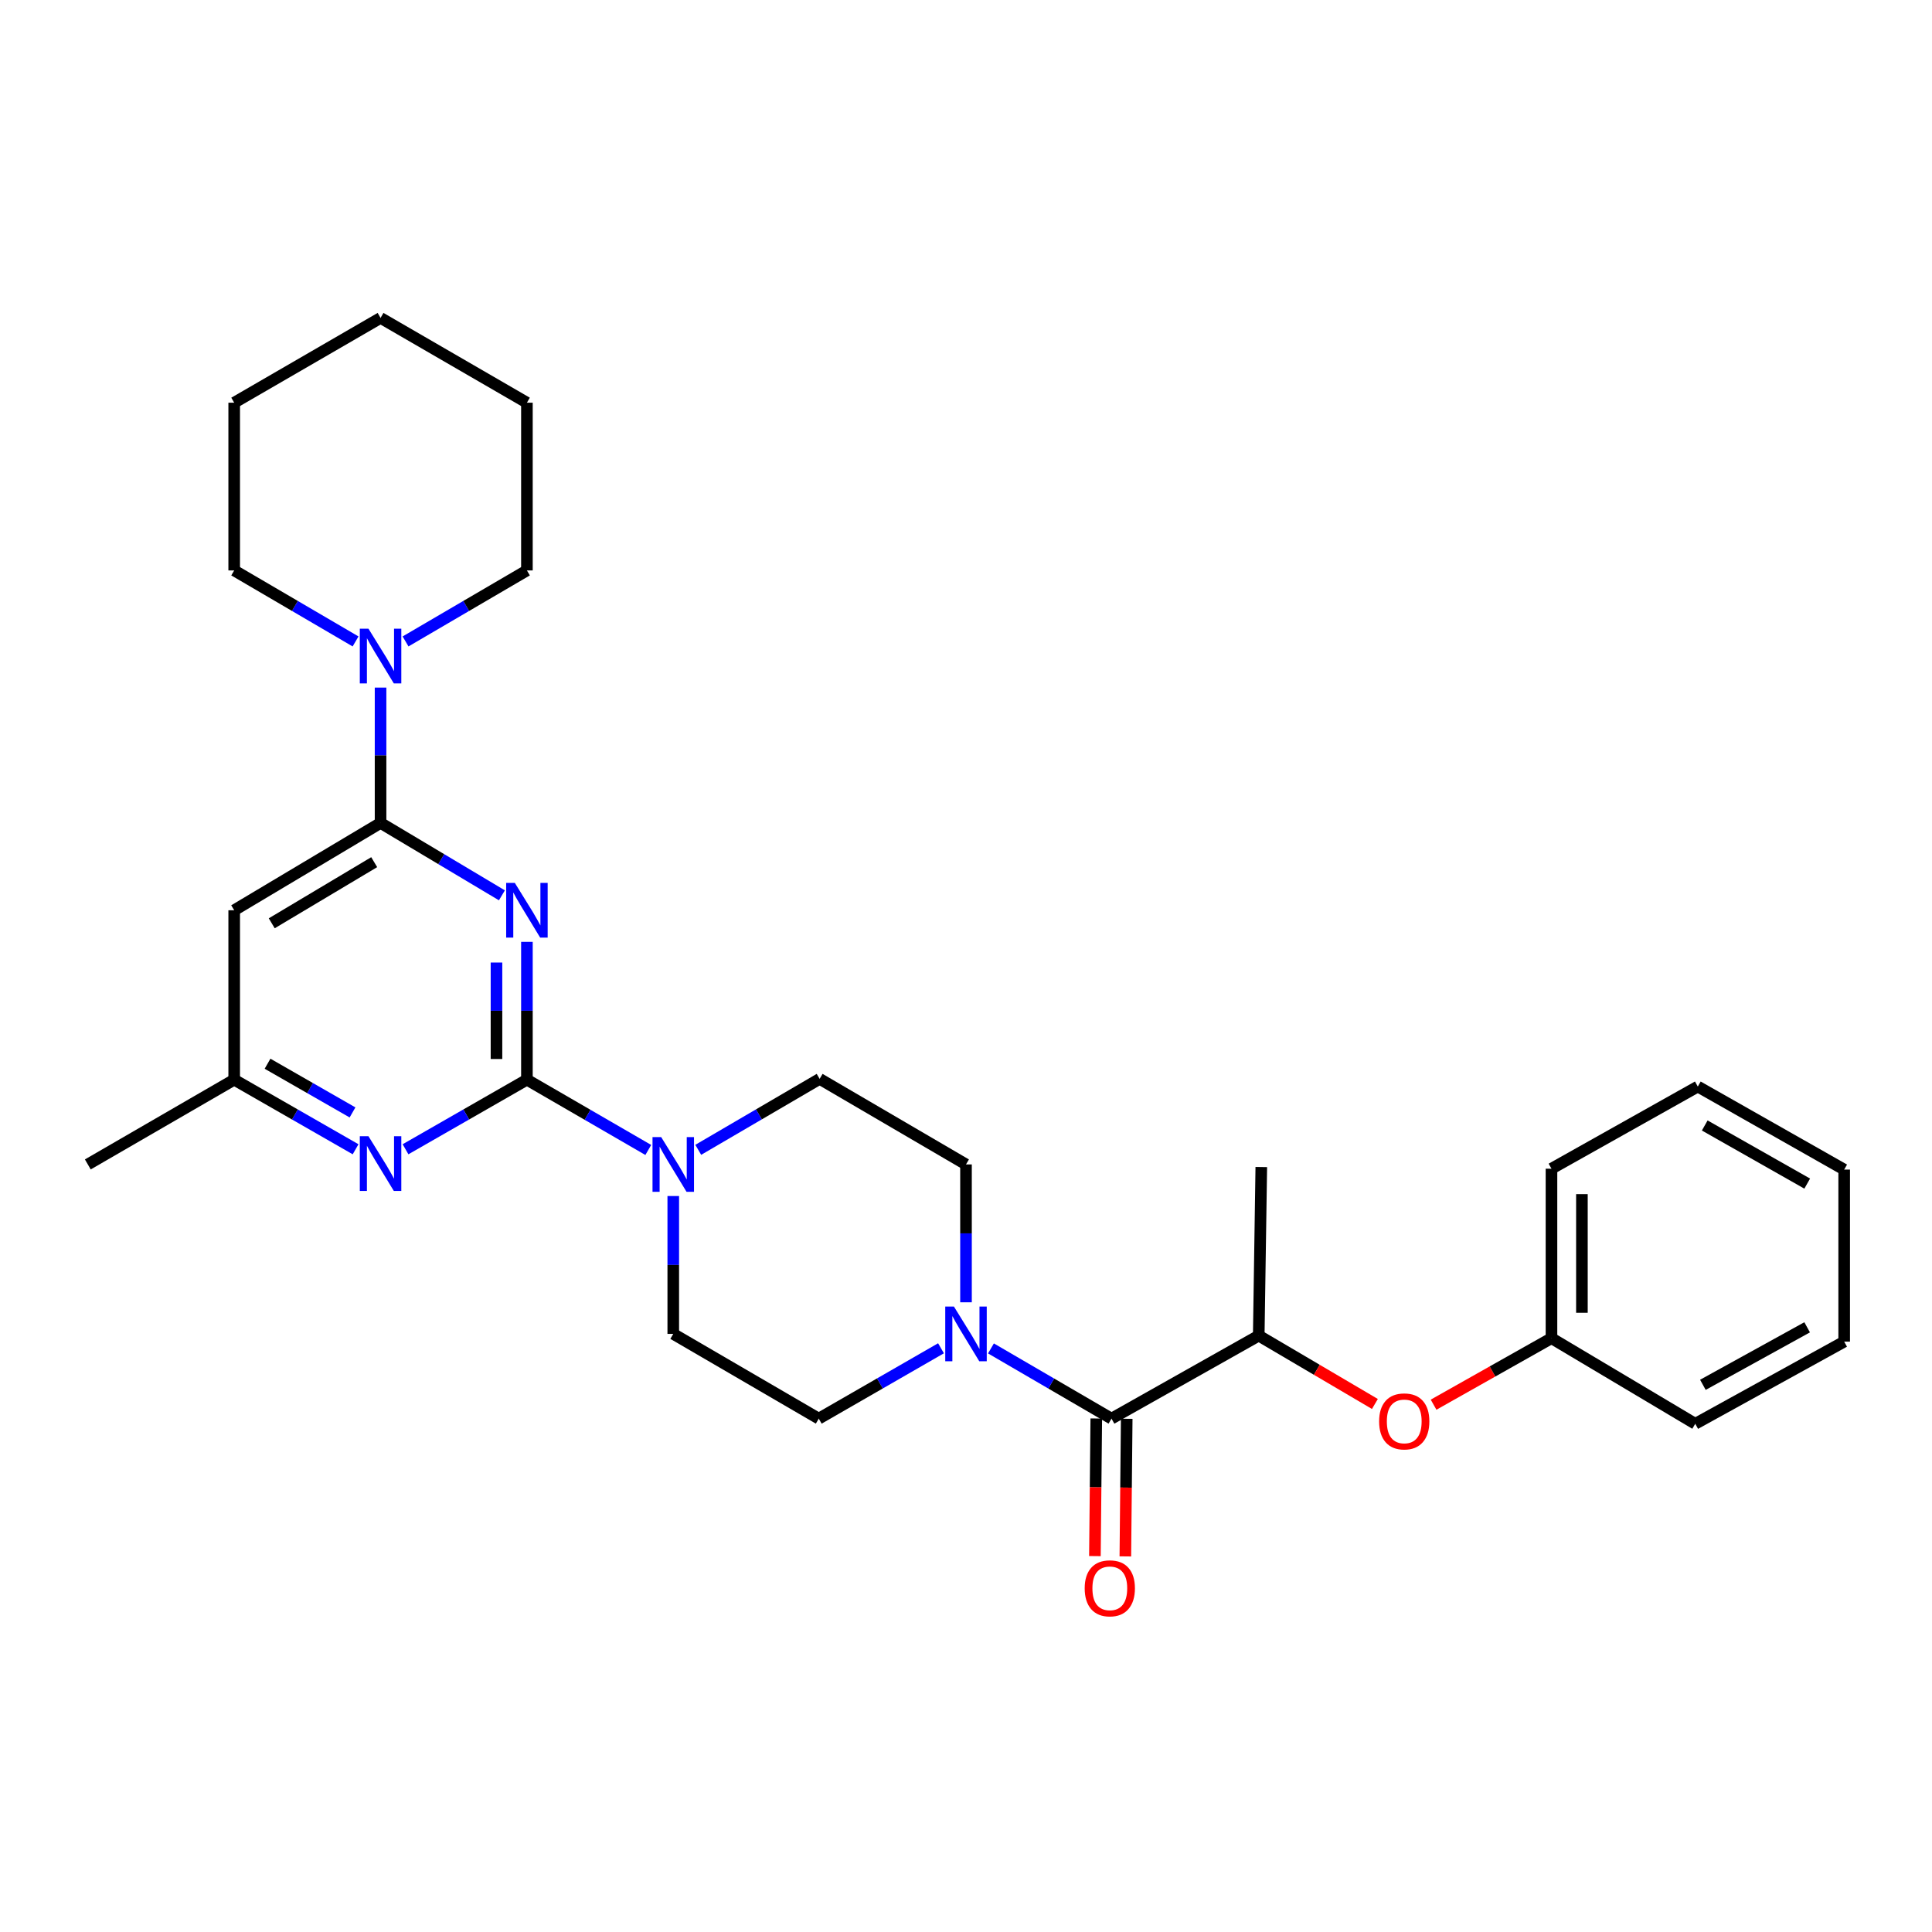 <?xml version='1.0' encoding='iso-8859-1'?>
<svg version='1.1' baseProfile='full'
              xmlns='http://www.w3.org/2000/svg'
                      xmlns:rdkit='http://www.rdkit.org/xml'
                      xmlns:xlink='http://www.w3.org/1999/xlink'
                  xml:space='preserve'
width='1000px' height='1000px' viewBox='0 0 1000 1000'>
<!-- END OF HEADER -->
<rect style='opacity:1.0;fill:#FFFFFF;stroke:none' width='1000' height='1000' x='0' y='0'> </rect>
<path class='bond-0' d='M 272.732,487.501 L 272.732,523.172' style='fill:none;fill-rule:evenodd;stroke:#0000FF;stroke-width:6px;stroke-linecap:butt;stroke-linejoin:miter;stroke-opacity:1' />
<path class='bond-0' d='M 272.732,523.172 L 272.732,558.842' style='fill:none;fill-rule:evenodd;stroke:#000000;stroke-width:6px;stroke-linecap:butt;stroke-linejoin:miter;stroke-opacity:1' />
<path class='bond-0' d='M 256.978,498.202 L 256.978,523.172' style='fill:none;fill-rule:evenodd;stroke:#0000FF;stroke-width:6px;stroke-linecap:butt;stroke-linejoin:miter;stroke-opacity:1' />
<path class='bond-0' d='M 256.978,523.172 L 256.978,548.141' style='fill:none;fill-rule:evenodd;stroke:#000000;stroke-width:6px;stroke-linecap:butt;stroke-linejoin:miter;stroke-opacity:1' />
<path class='bond-1' d='M 259.786,463.424 L 228.381,444.685' style='fill:none;fill-rule:evenodd;stroke:#0000FF;stroke-width:6px;stroke-linecap:butt;stroke-linejoin:miter;stroke-opacity:1' />
<path class='bond-1' d='M 228.381,444.685 L 196.976,425.945' style='fill:none;fill-rule:evenodd;stroke:#000000;stroke-width:6px;stroke-linecap:butt;stroke-linejoin:miter;stroke-opacity:1' />
<path class='bond-2' d='M 272.732,558.842 L 304.141,577.031' style='fill:none;fill-rule:evenodd;stroke:#000000;stroke-width:6px;stroke-linecap:butt;stroke-linejoin:miter;stroke-opacity:1' />
<path class='bond-2' d='M 304.141,577.031 L 335.551,595.22' style='fill:none;fill-rule:evenodd;stroke:#0000FF;stroke-width:6px;stroke-linecap:butt;stroke-linejoin:miter;stroke-opacity:1' />
<path class='bond-4' d='M 272.732,558.842 L 241.315,576.852' style='fill:none;fill-rule:evenodd;stroke:#000000;stroke-width:6px;stroke-linecap:butt;stroke-linejoin:miter;stroke-opacity:1' />
<path class='bond-4' d='M 241.315,576.852 L 209.899,594.861' style='fill:none;fill-rule:evenodd;stroke:#0000FF;stroke-width:6px;stroke-linecap:butt;stroke-linejoin:miter;stroke-opacity:1' />
<path class='bond-6' d='M 196.976,425.945 L 196.976,390.919' style='fill:none;fill-rule:evenodd;stroke:#000000;stroke-width:6px;stroke-linecap:butt;stroke-linejoin:miter;stroke-opacity:1' />
<path class='bond-6' d='M 196.976,390.919 L 196.976,355.893' style='fill:none;fill-rule:evenodd;stroke:#0000FF;stroke-width:6px;stroke-linecap:butt;stroke-linejoin:miter;stroke-opacity:1' />
<path class='bond-7' d='M 196.976,425.945 L 121.219,471.149' style='fill:none;fill-rule:evenodd;stroke:#000000;stroke-width:6px;stroke-linecap:butt;stroke-linejoin:miter;stroke-opacity:1' />
<path class='bond-7' d='M 193.684,446.254 L 140.655,477.896' style='fill:none;fill-rule:evenodd;stroke:#000000;stroke-width:6px;stroke-linecap:butt;stroke-linejoin:miter;stroke-opacity:1' />
<path class='bond-11' d='M 348.479,619.059 L 348.479,654.739' style='fill:none;fill-rule:evenodd;stroke:#0000FF;stroke-width:6px;stroke-linecap:butt;stroke-linejoin:miter;stroke-opacity:1' />
<path class='bond-11' d='M 348.479,654.739 L 348.479,690.418' style='fill:none;fill-rule:evenodd;stroke:#000000;stroke-width:6px;stroke-linecap:butt;stroke-linejoin:miter;stroke-opacity:1' />
<path class='bond-12' d='M 361.413,595.147 L 392.828,576.785' style='fill:none;fill-rule:evenodd;stroke:#0000FF;stroke-width:6px;stroke-linecap:butt;stroke-linejoin:miter;stroke-opacity:1' />
<path class='bond-12' d='M 392.828,576.785 L 424.244,558.422' style='fill:none;fill-rule:evenodd;stroke:#000000;stroke-width:6px;stroke-linecap:butt;stroke-linejoin:miter;stroke-opacity:1' />
<path class='bond-3' d='M 575.31,734.282 L 544.114,716.112' style='fill:none;fill-rule:evenodd;stroke:#000000;stroke-width:6px;stroke-linecap:butt;stroke-linejoin:miter;stroke-opacity:1' />
<path class='bond-3' d='M 544.114,716.112 L 512.919,697.942' style='fill:none;fill-rule:evenodd;stroke:#0000FF;stroke-width:6px;stroke-linecap:butt;stroke-linejoin:miter;stroke-opacity:1' />
<path class='bond-8' d='M 575.31,734.282 L 651.521,691.319' style='fill:none;fill-rule:evenodd;stroke:#000000;stroke-width:6px;stroke-linecap:butt;stroke-linejoin:miter;stroke-opacity:1' />
<path class='bond-15' d='M 567.433,734.204 L 567.078,769.82' style='fill:none;fill-rule:evenodd;stroke:#000000;stroke-width:6px;stroke-linecap:butt;stroke-linejoin:miter;stroke-opacity:1' />
<path class='bond-15' d='M 567.078,769.82 L 566.723,805.436' style='fill:none;fill-rule:evenodd;stroke:#FF0000;stroke-width:6px;stroke-linecap:butt;stroke-linejoin:miter;stroke-opacity:1' />
<path class='bond-15' d='M 583.186,734.361 L 582.831,769.977' style='fill:none;fill-rule:evenodd;stroke:#000000;stroke-width:6px;stroke-linecap:butt;stroke-linejoin:miter;stroke-opacity:1' />
<path class='bond-15' d='M 582.831,769.977 L 582.476,805.593' style='fill:none;fill-rule:evenodd;stroke:#FF0000;stroke-width:6px;stroke-linecap:butt;stroke-linejoin:miter;stroke-opacity:1' />
<path class='bond-29' d='M 184.053,594.861 L 152.636,576.852' style='fill:none;fill-rule:evenodd;stroke:#0000FF;stroke-width:6px;stroke-linecap:butt;stroke-linejoin:miter;stroke-opacity:1' />
<path class='bond-29' d='M 152.636,576.852 L 121.219,558.842' style='fill:none;fill-rule:evenodd;stroke:#000000;stroke-width:6px;stroke-linecap:butt;stroke-linejoin:miter;stroke-opacity:1' />
<path class='bond-29' d='M 182.462,575.791 L 160.471,563.185' style='fill:none;fill-rule:evenodd;stroke:#0000FF;stroke-width:6px;stroke-linecap:butt;stroke-linejoin:miter;stroke-opacity:1' />
<path class='bond-29' d='M 160.471,563.185 L 138.479,550.578' style='fill:none;fill-rule:evenodd;stroke:#000000;stroke-width:6px;stroke-linecap:butt;stroke-linejoin:miter;stroke-opacity:1' />
<path class='bond-5' d='M 500,674.065 L 500,638.386' style='fill:none;fill-rule:evenodd;stroke:#0000FF;stroke-width:6px;stroke-linecap:butt;stroke-linejoin:miter;stroke-opacity:1' />
<path class='bond-5' d='M 500,638.386 L 500,602.707' style='fill:none;fill-rule:evenodd;stroke:#000000;stroke-width:6px;stroke-linecap:butt;stroke-linejoin:miter;stroke-opacity:1' />
<path class='bond-30' d='M 487.062,697.865 L 455.425,716.073' style='fill:none;fill-rule:evenodd;stroke:#0000FF;stroke-width:6px;stroke-linecap:butt;stroke-linejoin:miter;stroke-opacity:1' />
<path class='bond-30' d='M 455.425,716.073 L 423.789,734.282' style='fill:none;fill-rule:evenodd;stroke:#000000;stroke-width:6px;stroke-linecap:butt;stroke-linejoin:miter;stroke-opacity:1' />
<path class='bond-17' d='M 209.91,332.006 L 241.321,313.63' style='fill:none;fill-rule:evenodd;stroke:#0000FF;stroke-width:6px;stroke-linecap:butt;stroke-linejoin:miter;stroke-opacity:1' />
<path class='bond-17' d='M 241.321,313.63 L 272.732,295.254' style='fill:none;fill-rule:evenodd;stroke:#000000;stroke-width:6px;stroke-linecap:butt;stroke-linejoin:miter;stroke-opacity:1' />
<path class='bond-18' d='M 184.041,332.006 L 152.63,313.63' style='fill:none;fill-rule:evenodd;stroke:#0000FF;stroke-width:6px;stroke-linecap:butt;stroke-linejoin:miter;stroke-opacity:1' />
<path class='bond-18' d='M 152.63,313.63 L 121.219,295.254' style='fill:none;fill-rule:evenodd;stroke:#000000;stroke-width:6px;stroke-linecap:butt;stroke-linejoin:miter;stroke-opacity:1' />
<path class='bond-9' d='M 121.219,471.149 L 121.219,558.842' style='fill:none;fill-rule:evenodd;stroke:#000000;stroke-width:6px;stroke-linecap:butt;stroke-linejoin:miter;stroke-opacity:1' />
<path class='bond-10' d='M 651.521,691.319 L 681.584,709.008' style='fill:none;fill-rule:evenodd;stroke:#000000;stroke-width:6px;stroke-linecap:butt;stroke-linejoin:miter;stroke-opacity:1' />
<path class='bond-10' d='M 681.584,709.008 L 711.646,726.696' style='fill:none;fill-rule:evenodd;stroke:#FF0000;stroke-width:6px;stroke-linecap:butt;stroke-linejoin:miter;stroke-opacity:1' />
<path class='bond-19' d='M 651.521,691.319 L 652.843,604.054' style='fill:none;fill-rule:evenodd;stroke:#000000;stroke-width:6px;stroke-linecap:butt;stroke-linejoin:miter;stroke-opacity:1' />
<path class='bond-20' d='M 121.219,558.842 L 45.455,602.707' style='fill:none;fill-rule:evenodd;stroke:#000000;stroke-width:6px;stroke-linecap:butt;stroke-linejoin:miter;stroke-opacity:1' />
<path class='bond-16' d='M 742.018,727.065 L 772.53,709.857' style='fill:none;fill-rule:evenodd;stroke:#FF0000;stroke-width:6px;stroke-linecap:butt;stroke-linejoin:miter;stroke-opacity:1' />
<path class='bond-16' d='M 772.53,709.857 L 803.042,692.65' style='fill:none;fill-rule:evenodd;stroke:#000000;stroke-width:6px;stroke-linecap:butt;stroke-linejoin:miter;stroke-opacity:1' />
<path class='bond-14' d='M 348.479,690.418 L 423.789,734.282' style='fill:none;fill-rule:evenodd;stroke:#000000;stroke-width:6px;stroke-linecap:butt;stroke-linejoin:miter;stroke-opacity:1' />
<path class='bond-13' d='M 424.244,558.422 L 500,602.707' style='fill:none;fill-rule:evenodd;stroke:#000000;stroke-width:6px;stroke-linecap:butt;stroke-linejoin:miter;stroke-opacity:1' />
<path class='bond-21' d='M 803.042,692.65 L 803.042,604.921' style='fill:none;fill-rule:evenodd;stroke:#000000;stroke-width:6px;stroke-linecap:butt;stroke-linejoin:miter;stroke-opacity:1' />
<path class='bond-21' d='M 818.795,679.49 L 818.795,618.08' style='fill:none;fill-rule:evenodd;stroke:#000000;stroke-width:6px;stroke-linecap:butt;stroke-linejoin:miter;stroke-opacity:1' />
<path class='bond-22' d='M 803.042,692.65 L 877.459,736.951' style='fill:none;fill-rule:evenodd;stroke:#000000;stroke-width:6px;stroke-linecap:butt;stroke-linejoin:miter;stroke-opacity:1' />
<path class='bond-23' d='M 272.732,295.254 L 272.732,208.435' style='fill:none;fill-rule:evenodd;stroke:#000000;stroke-width:6px;stroke-linecap:butt;stroke-linejoin:miter;stroke-opacity:1' />
<path class='bond-24' d='M 121.219,295.254 L 121.219,208.435' style='fill:none;fill-rule:evenodd;stroke:#000000;stroke-width:6px;stroke-linecap:butt;stroke-linejoin:miter;stroke-opacity:1' />
<path class='bond-26' d='M 803.042,604.921 L 878.781,562.396' style='fill:none;fill-rule:evenodd;stroke:#000000;stroke-width:6px;stroke-linecap:butt;stroke-linejoin:miter;stroke-opacity:1' />
<path class='bond-25' d='M 877.459,736.951 L 954.545,694.426' style='fill:none;fill-rule:evenodd;stroke:#000000;stroke-width:6px;stroke-linecap:butt;stroke-linejoin:miter;stroke-opacity:1' />
<path class='bond-25' d='M 881.413,716.779 L 935.373,687.011' style='fill:none;fill-rule:evenodd;stroke:#000000;stroke-width:6px;stroke-linecap:butt;stroke-linejoin:miter;stroke-opacity:1' />
<path class='bond-31' d='M 272.732,208.435 L 196.976,164.553' style='fill:none;fill-rule:evenodd;stroke:#000000;stroke-width:6px;stroke-linecap:butt;stroke-linejoin:miter;stroke-opacity:1' />
<path class='bond-27' d='M 121.219,208.435 L 196.976,164.553' style='fill:none;fill-rule:evenodd;stroke:#000000;stroke-width:6px;stroke-linecap:butt;stroke-linejoin:miter;stroke-opacity:1' />
<path class='bond-28' d='M 954.545,694.426 L 954.545,605.376' style='fill:none;fill-rule:evenodd;stroke:#000000;stroke-width:6px;stroke-linecap:butt;stroke-linejoin:miter;stroke-opacity:1' />
<path class='bond-32' d='M 878.781,562.396 L 954.545,605.376' style='fill:none;fill-rule:evenodd;stroke:#000000;stroke-width:6px;stroke-linecap:butt;stroke-linejoin:miter;stroke-opacity:1' />
<path class='bond-32' d='M 882.372,582.545 L 935.408,612.631' style='fill:none;fill-rule:evenodd;stroke:#000000;stroke-width:6px;stroke-linecap:butt;stroke-linejoin:miter;stroke-opacity:1' />
<path  class='atom-0' d='M 266.472 456.989
L 275.752 471.989
Q 276.672 473.469, 278.152 476.149
Q 279.632 478.829, 279.712 478.989
L 279.712 456.989
L 283.472 456.989
L 283.472 485.309
L 279.592 485.309
L 269.632 468.909
Q 268.472 466.989, 267.232 464.789
Q 266.032 462.589, 265.672 461.909
L 265.672 485.309
L 261.992 485.309
L 261.992 456.989
L 266.472 456.989
' fill='#0000FF'/>
<path  class='atom-3' d='M 342.219 588.547
L 351.499 603.547
Q 352.419 605.027, 353.899 607.707
Q 355.379 610.387, 355.459 610.547
L 355.459 588.547
L 359.219 588.547
L 359.219 616.867
L 355.339 616.867
L 345.379 600.467
Q 344.219 598.547, 342.979 596.347
Q 341.779 594.147, 341.419 593.467
L 341.419 616.867
L 337.739 616.867
L 337.739 588.547
L 342.219 588.547
' fill='#0000FF'/>
<path  class='atom-5' d='M 190.716 588.109
L 199.996 603.109
Q 200.916 604.589, 202.396 607.269
Q 203.876 609.949, 203.956 610.109
L 203.956 588.109
L 207.716 588.109
L 207.716 616.429
L 203.836 616.429
L 193.876 600.029
Q 192.716 598.109, 191.476 595.909
Q 190.276 593.709, 189.916 593.029
L 189.916 616.429
L 186.236 616.429
L 186.236 588.109
L 190.716 588.109
' fill='#0000FF'/>
<path  class='atom-6' d='M 493.74 676.258
L 503.02 691.258
Q 503.94 692.738, 505.42 695.418
Q 506.9 698.098, 506.98 698.258
L 506.98 676.258
L 510.74 676.258
L 510.74 704.578
L 506.86 704.578
L 496.9 688.178
Q 495.74 686.258, 494.5 684.058
Q 493.3 681.858, 492.94 681.178
L 492.94 704.578
L 489.26 704.578
L 489.26 676.258
L 493.74 676.258
' fill='#0000FF'/>
<path  class='atom-7' d='M 190.716 325.413
L 199.996 340.413
Q 200.916 341.893, 202.396 344.573
Q 203.876 347.253, 203.956 347.413
L 203.956 325.413
L 207.716 325.413
L 207.716 353.733
L 203.836 353.733
L 193.876 337.333
Q 192.716 335.413, 191.476 333.213
Q 190.276 331.013, 189.916 330.333
L 189.916 353.733
L 186.236 353.733
L 186.236 325.413
L 190.716 325.413
' fill='#0000FF'/>
<path  class='atom-11' d='M 713.831 735.71
Q 713.831 728.91, 717.191 725.11
Q 720.551 721.31, 726.831 721.31
Q 733.111 721.31, 736.471 725.11
Q 739.831 728.91, 739.831 735.71
Q 739.831 742.59, 736.431 746.51
Q 733.031 750.39, 726.831 750.39
Q 720.591 750.39, 717.191 746.51
Q 713.831 742.63, 713.831 735.71
M 726.831 747.19
Q 731.151 747.19, 733.471 744.31
Q 735.831 741.39, 735.831 735.71
Q 735.831 730.15, 733.471 727.35
Q 731.151 724.51, 726.831 724.51
Q 722.511 724.51, 720.151 727.31
Q 717.831 730.11, 717.831 735.71
Q 717.831 741.43, 720.151 744.31
Q 722.511 747.19, 726.831 747.19
' fill='#FF0000'/>
<path  class='atom-16' d='M 561.435 822.108
Q 561.435 815.308, 564.795 811.508
Q 568.155 807.708, 574.435 807.708
Q 580.715 807.708, 584.075 811.508
Q 587.435 815.308, 587.435 822.108
Q 587.435 828.988, 584.035 832.908
Q 580.635 836.788, 574.435 836.788
Q 568.195 836.788, 564.795 832.908
Q 561.435 829.028, 561.435 822.108
M 574.435 833.588
Q 578.755 833.588, 581.075 830.708
Q 583.435 827.788, 583.435 822.108
Q 583.435 816.548, 581.075 813.748
Q 578.755 810.908, 574.435 810.908
Q 570.115 810.908, 567.755 813.708
Q 565.435 816.508, 565.435 822.108
Q 565.435 827.828, 567.755 830.708
Q 570.115 833.588, 574.435 833.588
' fill='#FF0000'/>
</svg>

